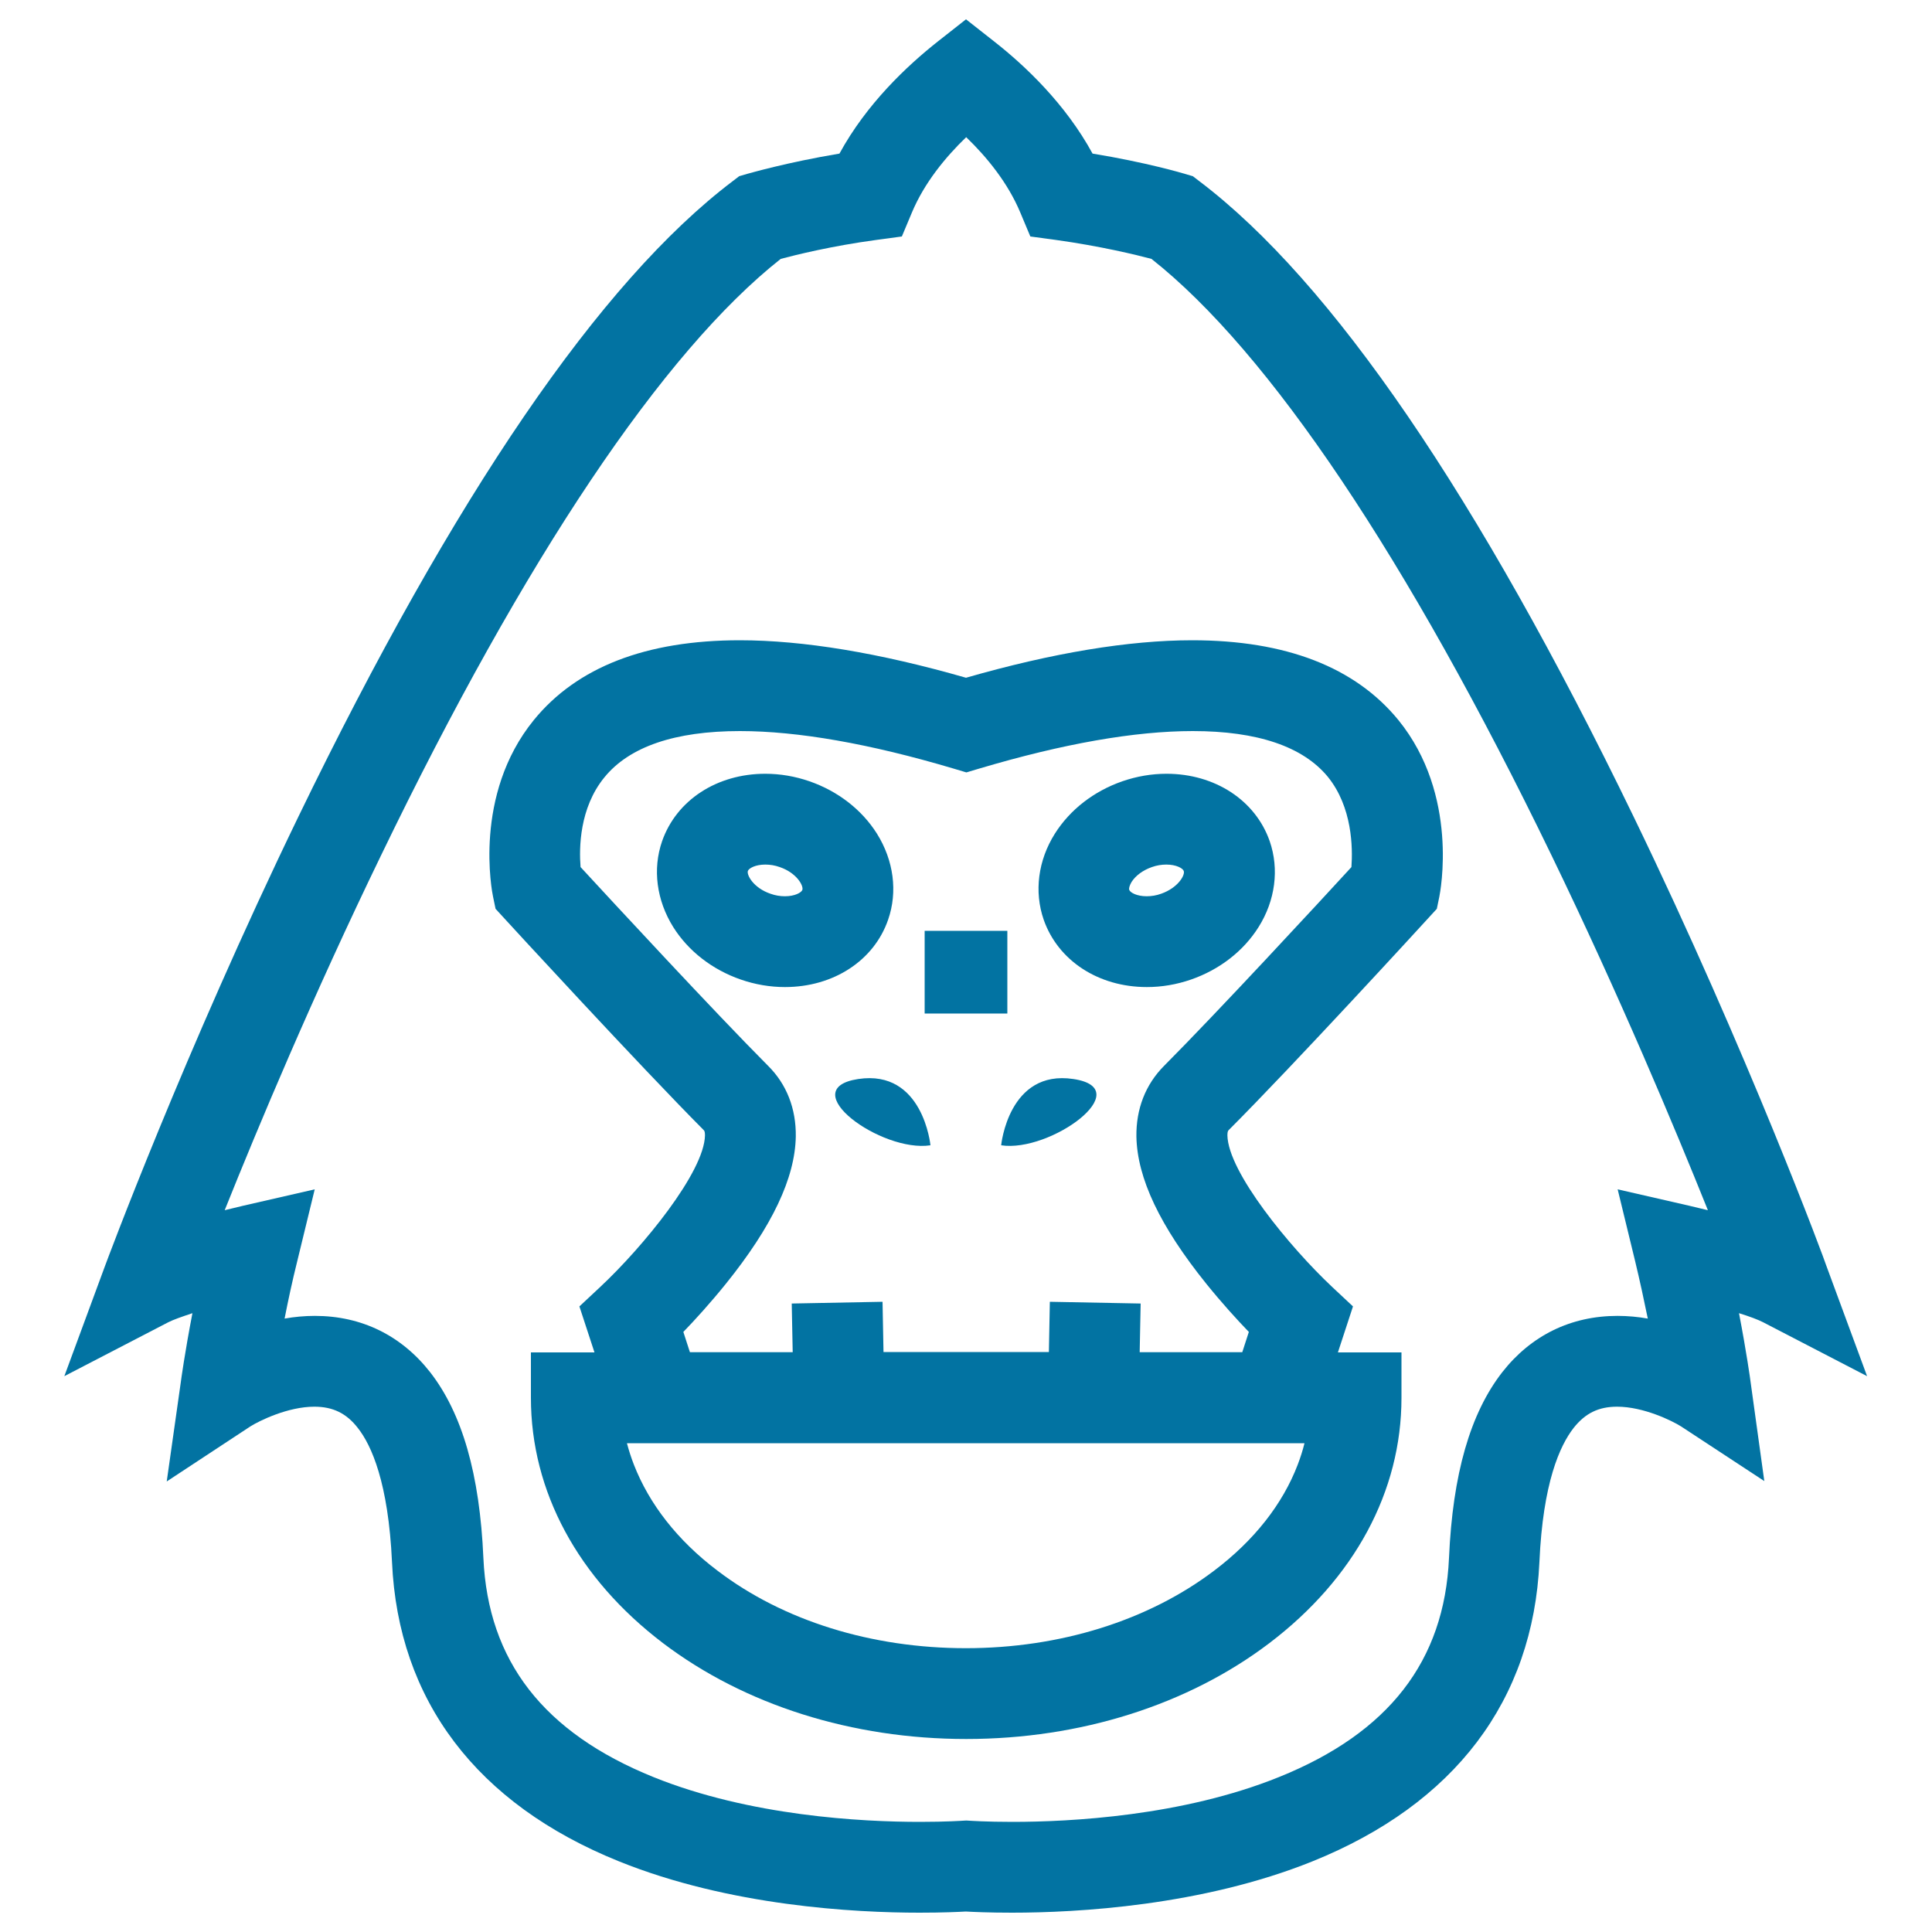 <svg xmlns="http://www.w3.org/2000/svg" viewBox="0 0 1000 1000" style="fill:#0273a2">
<title>Monkey Mammal Face Outline Front SVG icon</title>
<g><g><path d="M617.1,331.4c-32.8,0-72.2,6.5-117.1,19.4c-44.9-12.9-84.3-19.4-117.1-19.4c-48.5,0-84.3,13.9-106.6,41.3c-31.6,38.8-21.6,89.2-21.1,91.4l1.3,6.3l4.4,4.8c2.8,3.1,70.2,76.4,103.3,109.7c0.3,0.3,0.7,0.7,0.7,2.7c-0.3,19.1-32.4,58.1-54.1,78.4l-10.9,10.2l7.8,23.8h-32.9v23.5c0,48.4,24.3,93.5,68.4,127c42.2,32,97.9,49.6,156.9,49.6c59,0,114.7-17.6,156.9-49.6c44.1-33.5,68.4-78.6,68.4-127V700h-32.9l7.8-23.8l-10.9-10.2c-21.6-20.3-53.8-59.3-54.1-78.4c0-2,0.4-2.4,0.7-2.7c33.2-33.2,100.5-106.6,103.3-109.7l4.4-4.8l1.3-6.3c0.4-2.1,10.4-52.5-21.2-91.4C701.4,345.3,665.5,331.4,617.1,331.4z M671.7,758.1c-7.8,20.4-22.5,39.2-43.3,54.9c-34.1,25.8-79.7,40.1-128.5,40.1c-48.8,0-94.5-14.2-128.5-40.1c-20.8-15.7-35.4-34.6-43.3-54.9c-1.4-3.6-2.6-7.3-3.6-11.1h350.7C674.3,750.7,673.1,754.4,671.7,758.1z M699.5,448.8c-16.5,18-69.6,75.4-96.9,102.8c-9.7,9.7-14.6,22.4-14.4,36.7c0.4,21.5,12.2,46.4,36.2,76.2c8,9.9,15.9,18.6,22,24.9l-3.4,10.5h-53.1l0.5-25.2l-47-0.9l-0.5,26h-85.6l-0.5-26l-47,0.9l0.5,25.2h-53.2l-3.4-10.5c6.1-6.3,14-15,22-24.9c24-29.8,35.8-54.8,36.2-76.2c0.2-14.4-4.7-27.1-14.4-36.7c-27.3-27.4-80.5-84.9-97-102.8c-0.8-9.9-0.6-30.6,12.3-46.4c12.9-15.9,36.5-24,70.2-24c29.9,0,67.1,6.5,110.5,19.4l6.7,2l6.7-2c43.4-12.9,80.5-19.4,110.5-19.4c33.4,0,57,8,69.9,23.7C700,417.8,700.2,438.8,699.5,448.8z"/><path d="M555.6,558.5c-33.6-5.1-37.4,34.3-37.4,34.3C543.6,596.7,589.2,563.5,555.6,558.5z"/><path d="M444.2,558.5c-33.6,5.1,12,38.2,37.4,34.3C481.6,592.8,477.8,553.4,444.2,558.5z"/><path d="M459.7,476c5-14.4,2.9-30.6-5.8-44.5c-7.8-12.4-20.2-22-34.9-27.1c-7.5-2.6-15.2-3.9-22.9-3.9c-25.1,0-46,13.7-53.4,34.9c-5,14.4-2.9,30.6,5.8,44.5c7.8,12.4,20.2,22,34.9,27.1c7.5,2.6,15.2,3.9,22.9,3.9C431.4,510.9,452.4,497.2,459.7,476z M415.3,460.6c-0.5,1.4-3.9,3.3-9,3.3c-2.5,0-5-0.4-7.5-1.3c-8.8-3-12.4-9.7-11.7-11.8c0.5-1.4,3.9-3.3,9-3.3c2.5,0,5,0.4,7.5,1.3C412.4,451.8,416,458.5,415.3,460.6z"/><path d="M603.8,400.5c-7.7,0-15.4,1.3-22.9,3.9c-14.7,5.1-27.1,14.7-34.9,27.1c-8.7,13.8-10.8,30-5.8,44.5c7.4,21.2,28.3,34.9,53.4,34.9h0c7.7,0,15.4-1.3,22.9-3.9c14.7-5.1,27.1-14.7,34.9-27.1c8.7-13.8,10.8-30,5.8-44.5C649.8,414.2,628.8,400.5,603.8,400.5z M601,462.6c-2.5,0.9-5,1.3-7.5,1.3l0,0c-5.1,0-8.5-1.9-9-3.3c-0.3-0.8,0.2-2.4,1.2-4.1c2.1-3.3,5.9-6.1,10.5-7.7c2.5-0.9,5-1.3,7.5-1.3c5.1,0,8.5,1.9,9,3.3C613.5,452.9,609.8,459.5,601,462.6z"/><path d="M845.5,422.6C764.9,256.3,689.3,145.7,620.8,93.8l-3.4-2.6l-4.1-1.2c-0.9-0.3-20.2-6-47.8-10.5c-14-25.7-34.9-45.5-51-58.1L500,10l-14.5,11.4c-16.1,12.7-37,32.4-51,58.1c-27.6,4.6-46.9,10.3-47.8,10.5l-4.1,1.2l-3.4,2.6c-68.5,51.9-144.1,162.5-224.7,328.8C95.2,545,54.7,654.3,54.3,655.4l-21,56.9l53.8-27.9c2.5-1.3,7.1-2.9,12.5-4.7c-3.9,20.2-5.9,34.7-6,35.6l-7.3,51.5l43.3-28.5c4.6-2.9,19.4-10.2,33.1-10.2c9.6,0,16.6,3.4,22.5,11c7.1,9,15.8,28.4,17.7,69.4c3.2,71.6,43.8,125.2,117.4,154.9c57.4,23.2,122.2,26.6,155.7,26.6c11.9,0,20.4-0.4,23.9-0.6c3.5,0.2,12,0.6,23.9,0.6c33.5,0,98.3-3.5,155.6-26.6c73.6-29.7,114.1-83.3,117.4-154.9c1.8-41,10.6-60.3,17.7-69.4c6-7.6,12.9-11,22.5-11c13.7,0,28.5,7.3,33.1,10.2l43.1,28.3l-7.1-51.3c-0.1-0.9-2.1-15.4-6-35.6c5.5,1.7,10,3.4,12.5,4.7l53.8,27.9l-21-56.9C945.2,654.3,904.8,545,845.5,422.6z M874.4,624.1l-37.1-8.5l9,37c2.5,10.4,4.7,20.6,6.6,29.9c-5-0.9-10.3-1.4-15.7-1.4c-24.1,0-44.7,10.1-59.6,29.1c-16.6,21.3-25.7,52.8-27.6,96.2c-2.4,53.4-31.2,90.5-88,113.4c-50,20.2-108,23.2-138,23.2c-13.6,0-22-0.6-22.1-0.6l-1.8-0.1l-1.8,0.1c-0.1,0-8.5,0.6-22.1,0.6c-30.1,0-88-3-138-23.2c-56.8-23-85.6-60-88-113.4c-1.9-43.4-11-74.9-27.6-96.2c-14.9-19-35.5-29.1-59.6-29.1c-5.4,0-10.7,0.5-15.7,1.4c1.8-9.2,4-19.5,6.6-29.9l9-37l-37.1,8.5c-1.7,0.4-5.1,1.2-9.5,2.3c17.1-42.7,45.6-110.8,80.9-183.6C271.7,288.6,343.3,182,404.1,134c7.9-2.1,26.4-6.7,49.4-9.8l13.3-1.8l5.2-12.4c6.4-15.3,17.3-28.6,28.1-39c10.8,10.4,21.6,23.7,28,39l5.2,12.4l13.3,1.8c23,3.2,41.5,7.7,49.4,9.8c60.8,48,132.4,154.6,207.1,308.8c35.3,72.9,63.8,141,80.9,183.6C879.5,625.3,876.1,624.5,874.4,624.1z"/><rect x="478.6" y="481.8" width="42.8" height="42.8"/></g></g>
</svg>